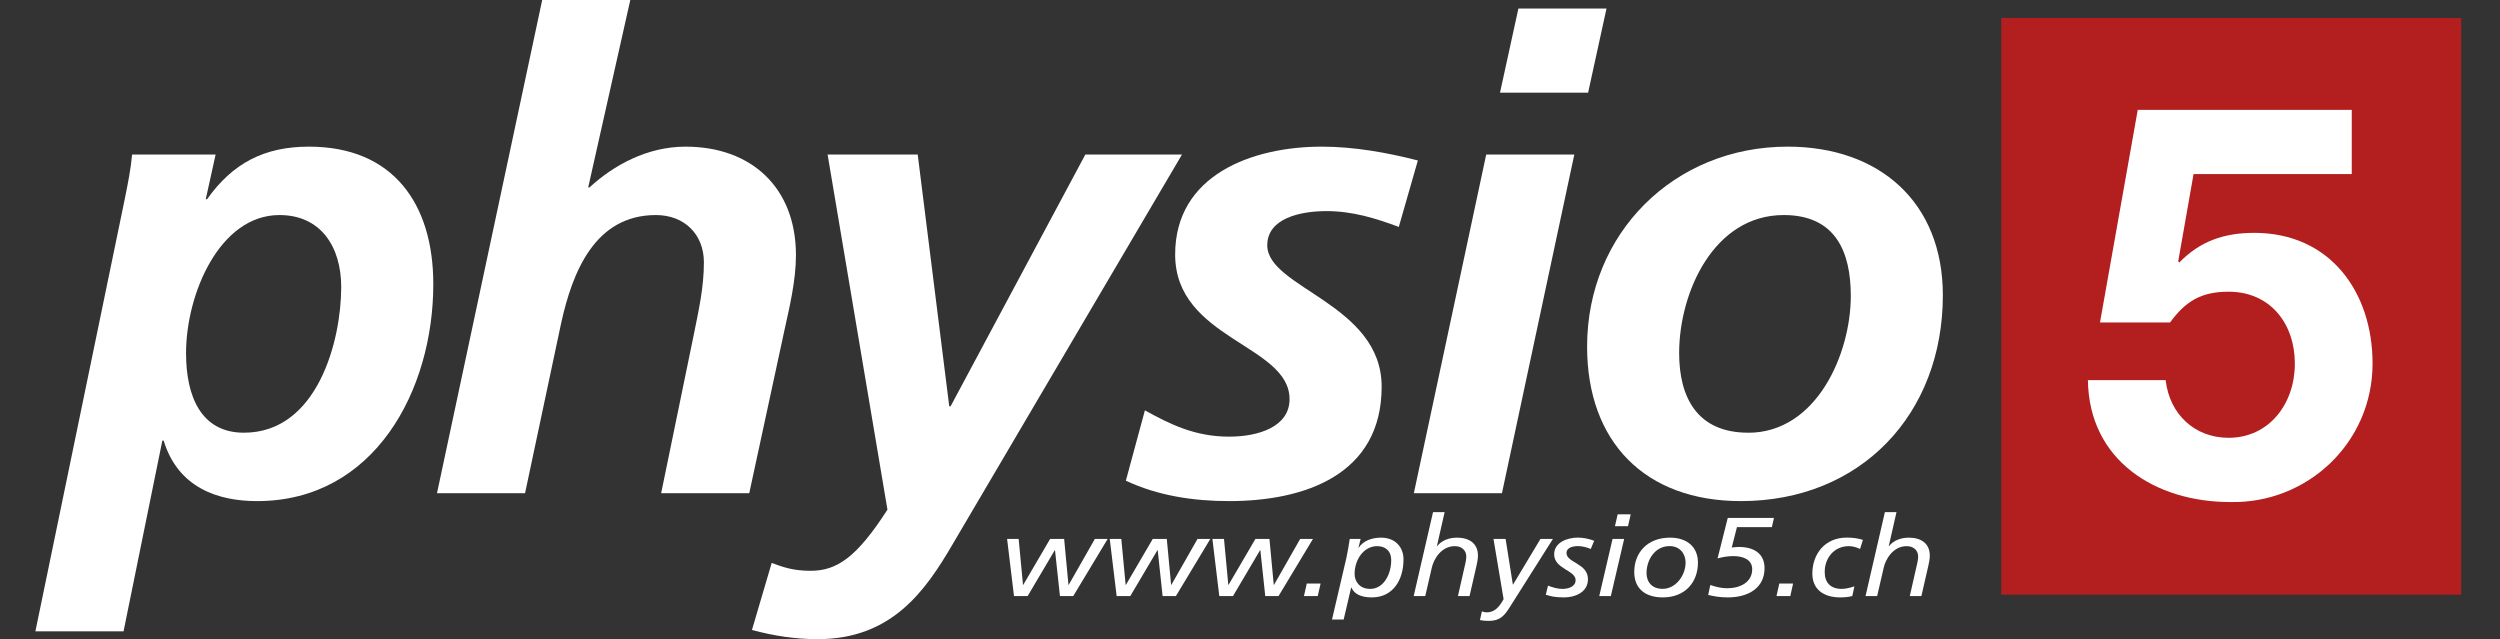 <?xml version="1.0" encoding="UTF-8"?>
<svg id="Ebene_1" xmlns="http://www.w3.org/2000/svg" version="1.1" viewBox="0 0 500 127.83">
  <rect x="0" y="0" width="500" height="127.83" fill="#333333" stroke="none"/>
  <!-- Generator: Adobe Illustrator 29.8.2, SVG Export Plug-In . SVG Version: 2.1.1 Build 3)  -->
  <defs>
    <style>
      .st0 {
        fill-rule: evenodd;
      }

      .st0, .st1 {
        fill: #fff;
      }

      .st2 {
        fill: #b31f1f;
      }
    </style>
  </defs>
  <polygon class="st2" points="400.25 3.59 492.24 3.59 492.24 118.94 400.25 118.94 400.25 3.59 400.25 3.59"/>
  <path class="st1" d="M470.36,21.97h-42.81l-7.55,42.52h14.01c3.07-4.18,6.13-6.15,11.71-6.15,8.32,0,13.25,6.37,13.25,14.39s-5.15,14.83-13.25,14.83c-6.79,0-11.82-4.72-12.59-11.54h-15.55c.22,16.15,13.58,24.39,28.47,24.39,15.44.33,28.46-11.87,28.46-27.69,0-14.39-8.54-26.15-23.65-26.15-6.02,0-10.84,1.65-15,5.93l-.22-.22,3.07-17.47h31.64v-12.85h0Z"/>
  <polygon class="st1" points="202.8 119.21 205.53 119.21 210.96 110.03 211 110.03 211.99 119.21 214.65 119.21 221.53 107.79 218.97 107.79 213.74 116.97 213.69 116.97 212.83 107.79 210.02 107.79 204.65 116.97 204.6 116.97 203.73 107.79 201.42 107.79 202.8 119.21 202.8 119.21"/>
  <polygon class="st1" points="223.33 119.21 226.06 119.21 231.49 110.03 231.54 110.03 232.52 119.21 235.18 119.21 242.06 107.79 239.5 107.79 234.27 116.97 234.22 116.97 233.36 107.79 230.55 107.79 225.18 116.97 225.13 116.97 224.26 107.79 221.95 107.79 223.33 119.21 223.33 119.21"/>
  <polygon class="st1" points="243.86 119.21 246.6 119.21 252.02 110.03 252.07 110.03 253.05 119.21 255.71 119.21 262.59 107.79 260.03 107.79 254.8 116.97 254.75 116.97 253.89 107.79 251.08 107.79 245.71 116.97 245.66 116.97 244.8 107.79 242.48 107.79 243.86 119.21 243.86 119.21"/>
  <polygon class="st1" points="260.79 119.21 263.55 119.21 264.12 116.7 261.36 116.7 260.79 119.21 260.79 119.21"/>
  <path class="st0" d="M266.41,123.91h2.32l1.5-6.4h.05c.59,1.3,1.9,1.97,4.09,1.97,4.19,0,6.33-3.43,6.33-7.61,0-2.46-1.65-4.34-4.49-4.34-1.75,0-3.55.58-4.46,2.01h-.05l.42-1.75h-2.17c-.17,1.25-.42,2.51-.67,3.78l-2.88,12.34h.01ZM270.92,114.78c0-2.82,1.8-5.55,4.51-5.55,1.6,0,2.81.9,2.81,2.82,0,2.84-1.55,5.73-4.19,5.73-2.12,0-3.13-1.46-3.13-3h0Z"/>
  <path class="st1" d="M282.73,119.21h2.32l1.33-5.75c.32-1.41,1.73-4.23,4.59-4.23,1.43,0,2.29.9,2.29,2.08,0,.25-.05.69-.12,1.07l-1.55,6.83h2.32l1.38-6.02c.15-.65.3-1.41.3-2.08,0-2.42-1.75-3.58-4.19-3.58-1.58,0-3.1.56-3.97,1.7h-.05l1.55-6.81h-2.32l-3.87,16.79h-.01Z"/>
  <path class="st1" d="M295.99,124.02c.59.11,1.18.16,1.75.16,2.32,0,3.16-1.08,4.26-2.82l8.58-13.57h-2.49l-5.47,9.11h-.05l-1.45-9.11h-2.42l2.02,12.04c-.96,1.77-1.92,2.62-3.33,2.64-.42,0-.84-.11-1.01-.2l-.39,1.75h0Z"/>
  <path class="st1" d="M318.84,108.15c-1.03-.38-2.17-.63-3.28-.63-2.07,0-4.73.94-4.73,3.36,0,2.89,4.29,3.18,4.29,5.13,0,1.3-1.38,1.77-2.64,1.77-1.01,0-1.97-.31-2.88-.65l-.44,1.81c.94.29,1.68.54,3.67.54s4.76-.9,4.76-3.65c0-3.18-4.29-3.27-4.29-5.22,0-1.14,1.33-1.39,2.34-1.39.86,0,1.87.29,2.51.58l.69-1.66h0Z"/>
  <path class="st0" d="M319.85,119.21h2.32l2.66-11.42h-2.32l-2.66,11.42h0ZM326.14,102.87h-2.61l-.54,2.37h2.61l.54-2.37h0Z"/>
  <path class="st0" d="M326.85,114.4c0,3.38,2.27,5.08,5.72,5.08,4.51,0,7.02-3.09,7.02-6.96,0-3.13-2.19-4.99-5.57-4.99-4.61,0-7.17,3.07-7.17,6.87h0ZM329.31,114.55c0-2.37,1.53-5.33,4.61-5.33,2.1,0,3.2,1.59,3.2,3.29,0,2.57-1.97,5.26-4.59,5.26-2.19,0-3.23-1.41-3.23-3.22h.01Z"/>
  <path class="st1" d="M343.49,111.69c1.03-.29,2.09-.47,3.18-.47,1.95,0,3.77.69,3.77,2.62,0,2.6-2.37,3.81-5.03,3.81-1.16,0-2.29-.29-3.35-.65l-.42,1.99c1.18.27,2.29.49,3.92.49,4.12,0,7.35-1.9,7.35-5.84,0-2.91-2.12-4.25-5.15-4.25-.47,0-.94.07-1.41.11l1.04-4.07h6.98l.42-1.84h-9.24l-2.04,8.1h-.02Z"/>
  <polygon class="st1" points="355.3 119.21 358.06 119.21 358.62 116.7 355.86 116.7 355.3 119.21 355.3 119.21"/>
  <path class="st1" d="M372.57,107.97c-.94-.29-1.92-.45-3.25-.45-4.36,0-6.85,3.31-6.85,7.19,0,3.16,2.24,4.77,5.57,4.77.81,0,1.65-.07,2.42-.27l.42-1.95c-.74.27-1.75.52-2.54.52-2.22,0-3.4-1.25-3.4-3.38,0-2.78,1.85-5.17,4.83-5.17.64,0,1.43.16,2.24.56l.57-1.81h-.01Z"/>
  <path class="st1" d="M373.11,119.21h2.32l1.33-5.75c.32-1.41,1.73-4.23,4.58-4.23,1.43,0,2.29.9,2.29,2.08,0,.25-.05.69-.12,1.07l-1.55,6.83h2.32l1.38-6.02c.15-.65.3-1.41.3-2.08,0-2.42-1.75-3.58-4.19-3.58-1.58,0-3.1.56-3.97,1.7h-.05l1.55-6.81h-2.32l-3.87,16.79h0Z"/>
  <path class="st0" d="M7.09,126.26h17.62l7.76-38.14h.26c2.89,9.47,10.92,12.1,18.68,12.1,23.54,0,35.25-22.23,35.25-43.4,0-16.05-8.02-27.49-24.86-27.49-8.94,0-15.26,3.29-20.39,10.52h-.26l1.97-8.94h-16.7c-.26,2.89-.79,5.52-1.45,8.81L7.08,126.26h0ZM68.24,57.47c0,10.65-4.73,29.07-19.46,29.07-8.55,0-11.57-7.23-11.57-15.91,0-11.84,6.71-27.62,18.68-27.62,8.15,0,12.36,6.18,12.36,14.47h-.01Z"/>
  <path class="st1" d="M87.39,98.64h17.62l7.23-34.06c2.24-10.13,6.71-21.57,18.94-21.57,5.66,0,9.6,3.81,9.6,9.47,0,5-1.05,9.6-1.97,14.2l-6.58,31.96h17.62l7.1-32.88c.92-4.21,2.24-9.6,2.24-14.73,0-13.41-8.81-21.7-22.09-21.7-7.63,0-14.34,3.68-19.2,8.15h-.26L126.06,0h-17.62l-21.04,98.64h-.01Z"/>
  <path class="st1" d="M165.52,30.91l11.97,71.02c-6.18,9.6-10.13,12.23-15.39,12.23-3.55,0-5.66-.79-7.76-1.58l-3.95,13.41c4.34,1.18,8.68,1.84,13.15,1.84,14.86,0,21.57-9.73,26.96-18.94l45.9-77.99h-19.33l-26.96,50.37h-.26l-6.31-50.37h-18.02,0Z"/>
  <path class="st1" d="M283.56,32.09c-6.18-1.58-12.76-2.76-19.2-2.76-13.94,0-29.33,5.66-29.33,21.57,0,16.97,22.88,18.02,22.88,28.93,0,5.52-6.18,7.5-12.1,7.5-6.84,0-11.84-2.5-16.83-5.26l-3.81,14.07c6.44,3.02,13.55,4.08,20.65,4.08,15.12,0,30.51-5.26,30.51-22.88,0-16.57-22.88-19.73-22.88-28.28,0-5.39,6.58-6.84,11.84-6.84s9.86,1.45,14.47,3.16l3.81-13.28h0Z"/>
  <path class="st0" d="M282.77,98.64h17.62l14.47-67.73h-17.62l-14.47,67.73h0ZM300,18.54h17.62l3.68-16.83h-17.62l-3.68,16.83h0Z"/>
  <path class="st0" d="M349.64,86.54c-10.13,0-13.81-6.97-13.81-15.91,0-12.23,6.97-27.62,20.91-27.62,10.39,0,13.42,7.37,13.42,16.18,0,11.57-6.84,27.36-20.52,27.36h0ZM357.53,29.33c-22.75,0-40.11,17.36-40.11,39.98,0,19.07,11.57,30.91,30.77,30.91,23.94,0,40.38-17.36,40.38-41.17,0-18.68-12.76-29.72-31.04-29.72h0Z"/>
</svg>